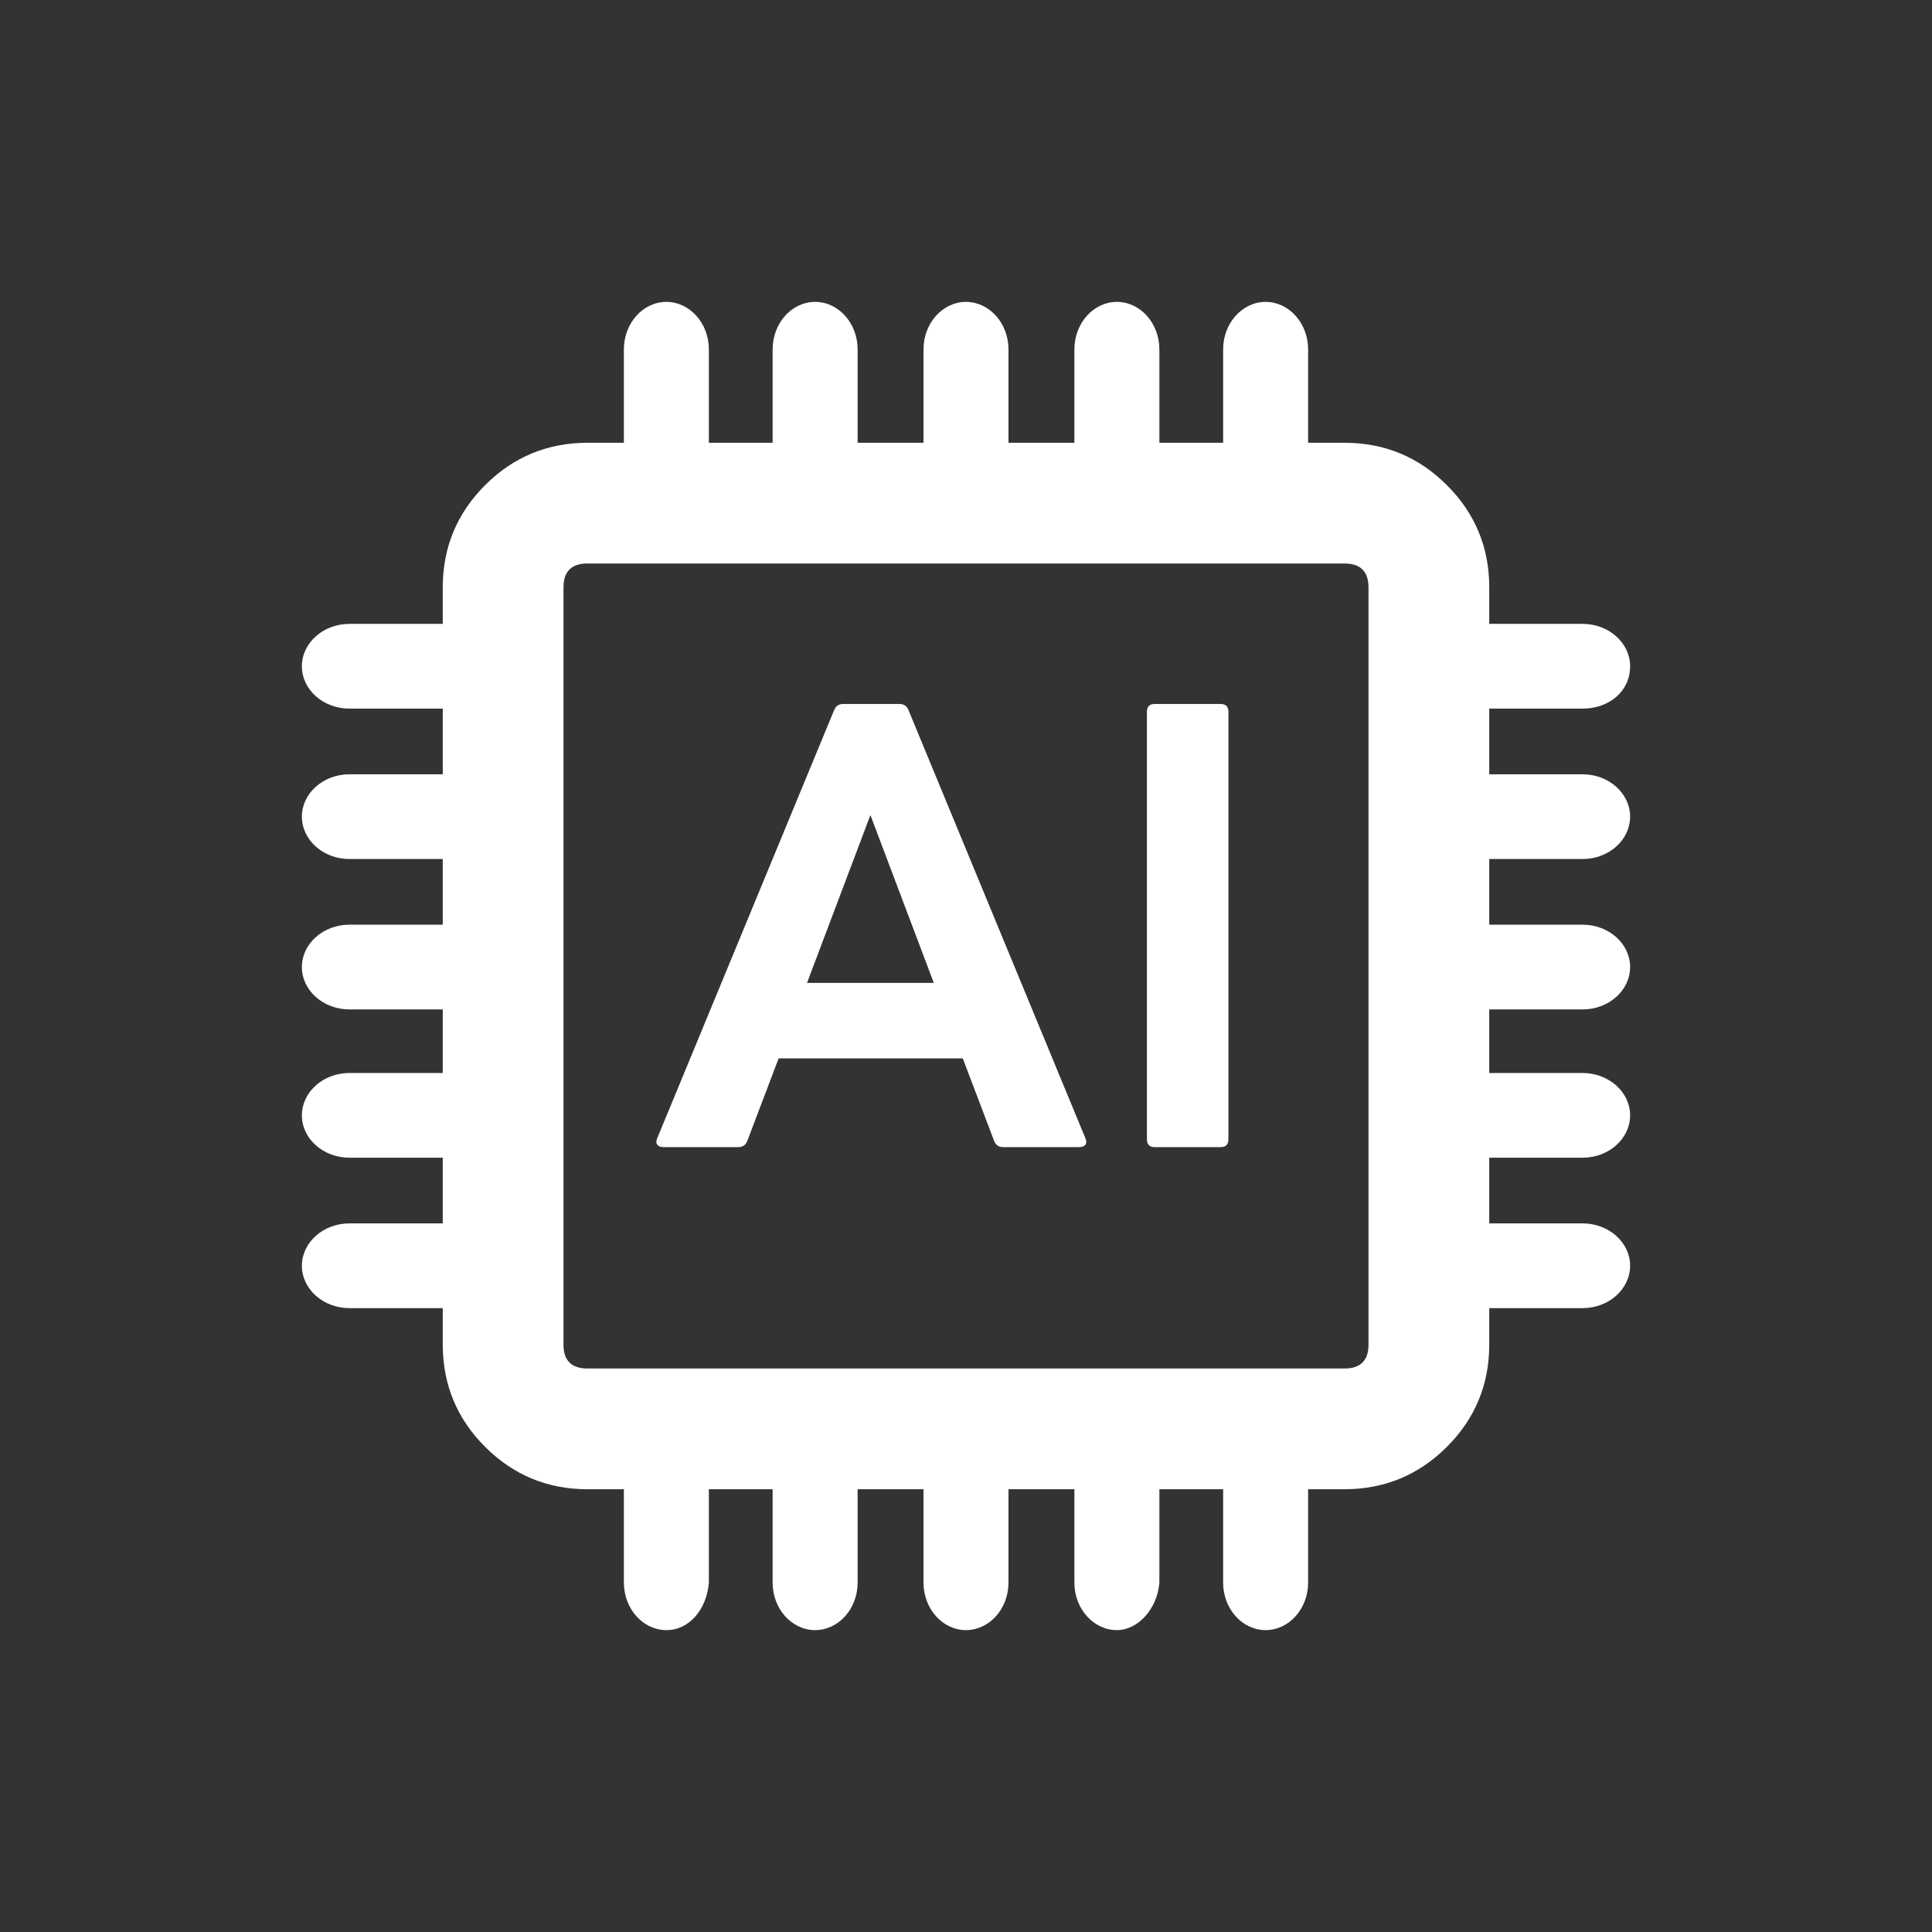 <svg xmlns="http://www.w3.org/2000/svg" xmlns:xlink="http://www.w3.org/1999/xlink" fill="none" version="1.1" width="96" height="96" viewBox="0 0 96 96"><rect x="0" y="0" width="96" height="96" fill="#333333" stroke="none"/><defs><clipPath id="master_svg0_321_5618"><rect x="0" y="0" width="96" height="96" rx="0"/></clipPath></defs><g clip-path="url(#master_svg0_321_5618)"><g><path d="M33.111,81C31.947,80.996,31.004,79.943,31,78.644L31,72.633C31.003,71.332,31.947,70.279,33.112,70.275C34.277,70.279,35.22,71.333,35.223,72.633L35.223,78.644C35.118,79.939,34.273,81,33.112,81L33.111,81ZM40.503,81C39.338,80.997,38.395,79.944,38.391,78.644L38.391,72.633C38.394,71.332,39.338,70.279,40.503,70.275C41.668,70.279,42.612,71.332,42.615,72.633L42.615,78.644C42.612,79.944,41.668,80.997,40.503,81ZM48.001,81C46.836,80.997,45.892,79.944,45.888,78.644L45.888,72.633C45.891,71.333,46.835,70.279,47.999,70.275C49.164,70.279,50.108,71.333,50.111,72.633L50.111,78.644C50.107,79.943,49.164,80.996,47.999,81L48.001,81ZM55.497,81C54.332,80.996,53.389,79.943,53.386,78.644L53.386,72.633C53.389,71.333,54.332,70.279,55.497,70.275C56.662,70.279,57.606,71.332,57.609,72.633L57.609,78.644C57.504,79.939,56.553,81,55.497,81ZM62.889,81C61.724,80.997,60.78,79.944,60.777,78.644L60.777,72.633C60.78,71.332,61.724,70.279,62.889,70.275C64.054,70.279,64.997,71.333,65,72.633L65,78.644C64.996,79.943,64.053,80.996,62.889,81ZM33.111,25.725C31.946,25.721,31.003,24.667,31,23.367L31,17.356C31.004,16.056,31.947,15.003,33.112,15C34.277,15.004,35.22,16.057,35.223,17.356L35.223,23.367C35.118,24.664,34.273,25.725,33.112,25.725L33.111,25.725ZM40.503,25.725C39.338,25.721,38.394,24.668,38.391,23.367L38.391,17.356C38.395,16.056,39.338,15.003,40.503,15C41.668,15.003,42.612,16.056,42.615,17.356L42.615,23.367C42.612,24.668,41.668,25.721,40.503,25.725ZM48.001,25.725C46.835,25.721,45.891,24.668,45.888,23.367L45.888,17.356C45.892,16.057,46.835,15.004,47.999,15C49.164,15.004,50.107,16.057,50.111,17.356L50.111,23.367C50.108,24.667,49.164,25.721,47.999,25.725L48.001,25.725ZM55.497,25.725C54.332,25.721,53.389,24.667,53.386,23.367L53.386,17.356C53.389,16.057,54.332,15.004,55.497,15C56.662,15.003,57.605,16.056,57.609,17.356L57.609,23.367C57.504,24.664,56.553,25.725,55.497,25.725ZM62.889,25.725C61.724,25.721,60.78,24.668,60.777,23.367L60.777,17.356C60.78,16.056,61.724,15.003,62.889,15C64.053,15.004,64.996,16.057,65,17.356L65,23.367C64.997,24.667,64.054,25.721,62.889,25.725Z" fill="#FFFFFF" fill-opacity="1" style="mix-blend-mode:passthrough"/></g><g><path d="M78.644,65L72.633,65C71.332,64.997,70.279,64.056,70.275,62.894C70.279,61.733,71.332,60.792,72.633,60.789L78.644,60.789C79.944,60.793,80.997,61.733,81,62.894C80.997,64.056,79.944,64.996,78.644,65ZM78.644,57.526L72.633,57.526C71.332,57.523,70.279,56.582,70.275,55.421C70.279,54.259,71.332,53.319,72.633,53.316L78.644,53.316C79.943,53.32,80.996,54.26,81,55.421C80.997,56.582,79.944,57.523,78.644,57.526ZM78.644,50.158L72.633,50.158C71.332,50.155,70.279,49.214,70.275,48.052C70.279,46.891,71.332,45.95,72.633,45.947L78.644,45.947C79.944,45.95,80.997,46.891,81,48.052C80.997,49.214,79.944,50.154,78.644,50.158ZM78.644,42.684L72.633,42.684C71.332,42.681,70.279,41.74,70.275,40.579C70.279,39.417,71.332,38.477,72.633,38.474L78.644,38.474C79.943,38.477,80.996,39.418,81,40.579C80.997,41.74,79.944,42.681,78.644,42.684ZM78.644,35.21L72.633,35.21C71.332,35.207,70.279,34.267,70.275,33.106C70.279,31.944,71.332,31.003,72.633,31L78.644,31C79.944,31.004,80.997,31.944,81,33.106C81,34.369,79.939,35.21,78.644,35.21ZM23.367,65L17.357,65C16.056,64.996,15.003,64.056,15,62.894C15.004,61.734,16.057,60.793,17.357,60.79L23.367,60.79C24.668,60.793,25.721,61.733,25.725,62.894C25.721,64.056,24.668,64.997,23.367,65ZM23.367,57.526L17.357,57.526C16.056,57.523,15.003,56.582,15,55.421C15.004,54.26,16.057,53.32,17.357,53.316L23.367,53.316C24.668,53.319,25.721,54.26,25.725,55.421C25.721,56.583,24.668,57.523,23.367,57.526ZM23.367,50.158L17.357,50.158C16.056,50.154,15.003,49.214,15,48.052C15.003,46.891,16.056,45.95,17.357,45.947L23.367,45.947C24.668,45.95,25.721,46.891,25.725,48.052C25.721,49.214,24.668,50.155,23.367,50.158ZM23.367,42.684L17.357,42.684C16.056,42.681,15.003,41.74,15,40.579C15.004,39.418,16.057,38.477,17.357,38.474L23.367,38.474C24.668,38.477,25.721,39.417,25.725,40.579C25.721,41.74,24.668,42.681,23.367,42.684ZM23.367,35.211L17.357,35.211C16.056,35.208,15.003,34.267,15,33.106C15.003,31.944,16.056,31.004,17.357,31L23.367,31C24.668,31.003,25.721,31.944,25.725,33.106C25.725,34.369,24.664,35.211,23.367,35.211Z" fill="#FFFFFF" fill-opacity="1" style="mix-blend-mode:passthrough"/></g><g><path d="M74,66.837L74,29.173L74,29.164Q73.992,26.199,71.891,24.103Q69.793,22.009,66.828,22L29.182,22Q26.208,22.008,24.11,24.102Q22.009,26.198,22,29.164L22,66.828Q22.009,69.803,24.11,71.899Q26.208,73.992,29.174,74L66.819,74Q69.793,73.991,71.89,71.898Q73.991,69.802,74,66.837ZM68,29.178L68,29.182L68,66.819Q67.996,67.996,66.819,68L29.191,68Q28.004,67.997,28,66.828L28,29.182Q28.003,28.003,29.182,28L66.809,28Q67.992,28.004,68,29.173L68,29.178Z" fill-rule="evenodd" fill="#FFFFFF" fill-opacity="1"/></g><g><path d="M32.96,57Q32.75,57,32.66,56.88Q32.57,56.76,32.66,56.55L41.45,35.28Q41.57,34.98,41.9,34.98L44.69,34.98Q45.02,34.98,45.14,35.28L53.93,56.55Q54.02,56.76,53.93,56.88Q53.84,57,53.63,57L49.85,57Q49.52,57,49.4,56.7L47.84,52.59L38.69,52.59L37.13,56.7Q37.01,57,36.68,57L32.96,57ZM40.1,48.84L46.4,48.84L43.25,40.5L40.1,48.84ZM57.38,57Q56.99,57,56.99,56.61L56.99,35.37Q56.99,34.98,57.38,34.98L60.65,34.98Q61.04,34.98,61.04,35.37L61.04,56.61Q61.04,57,60.65,57L57.38,57Z" fill="#FFFFFF" fill-opacity="1"/></g></g></svg>